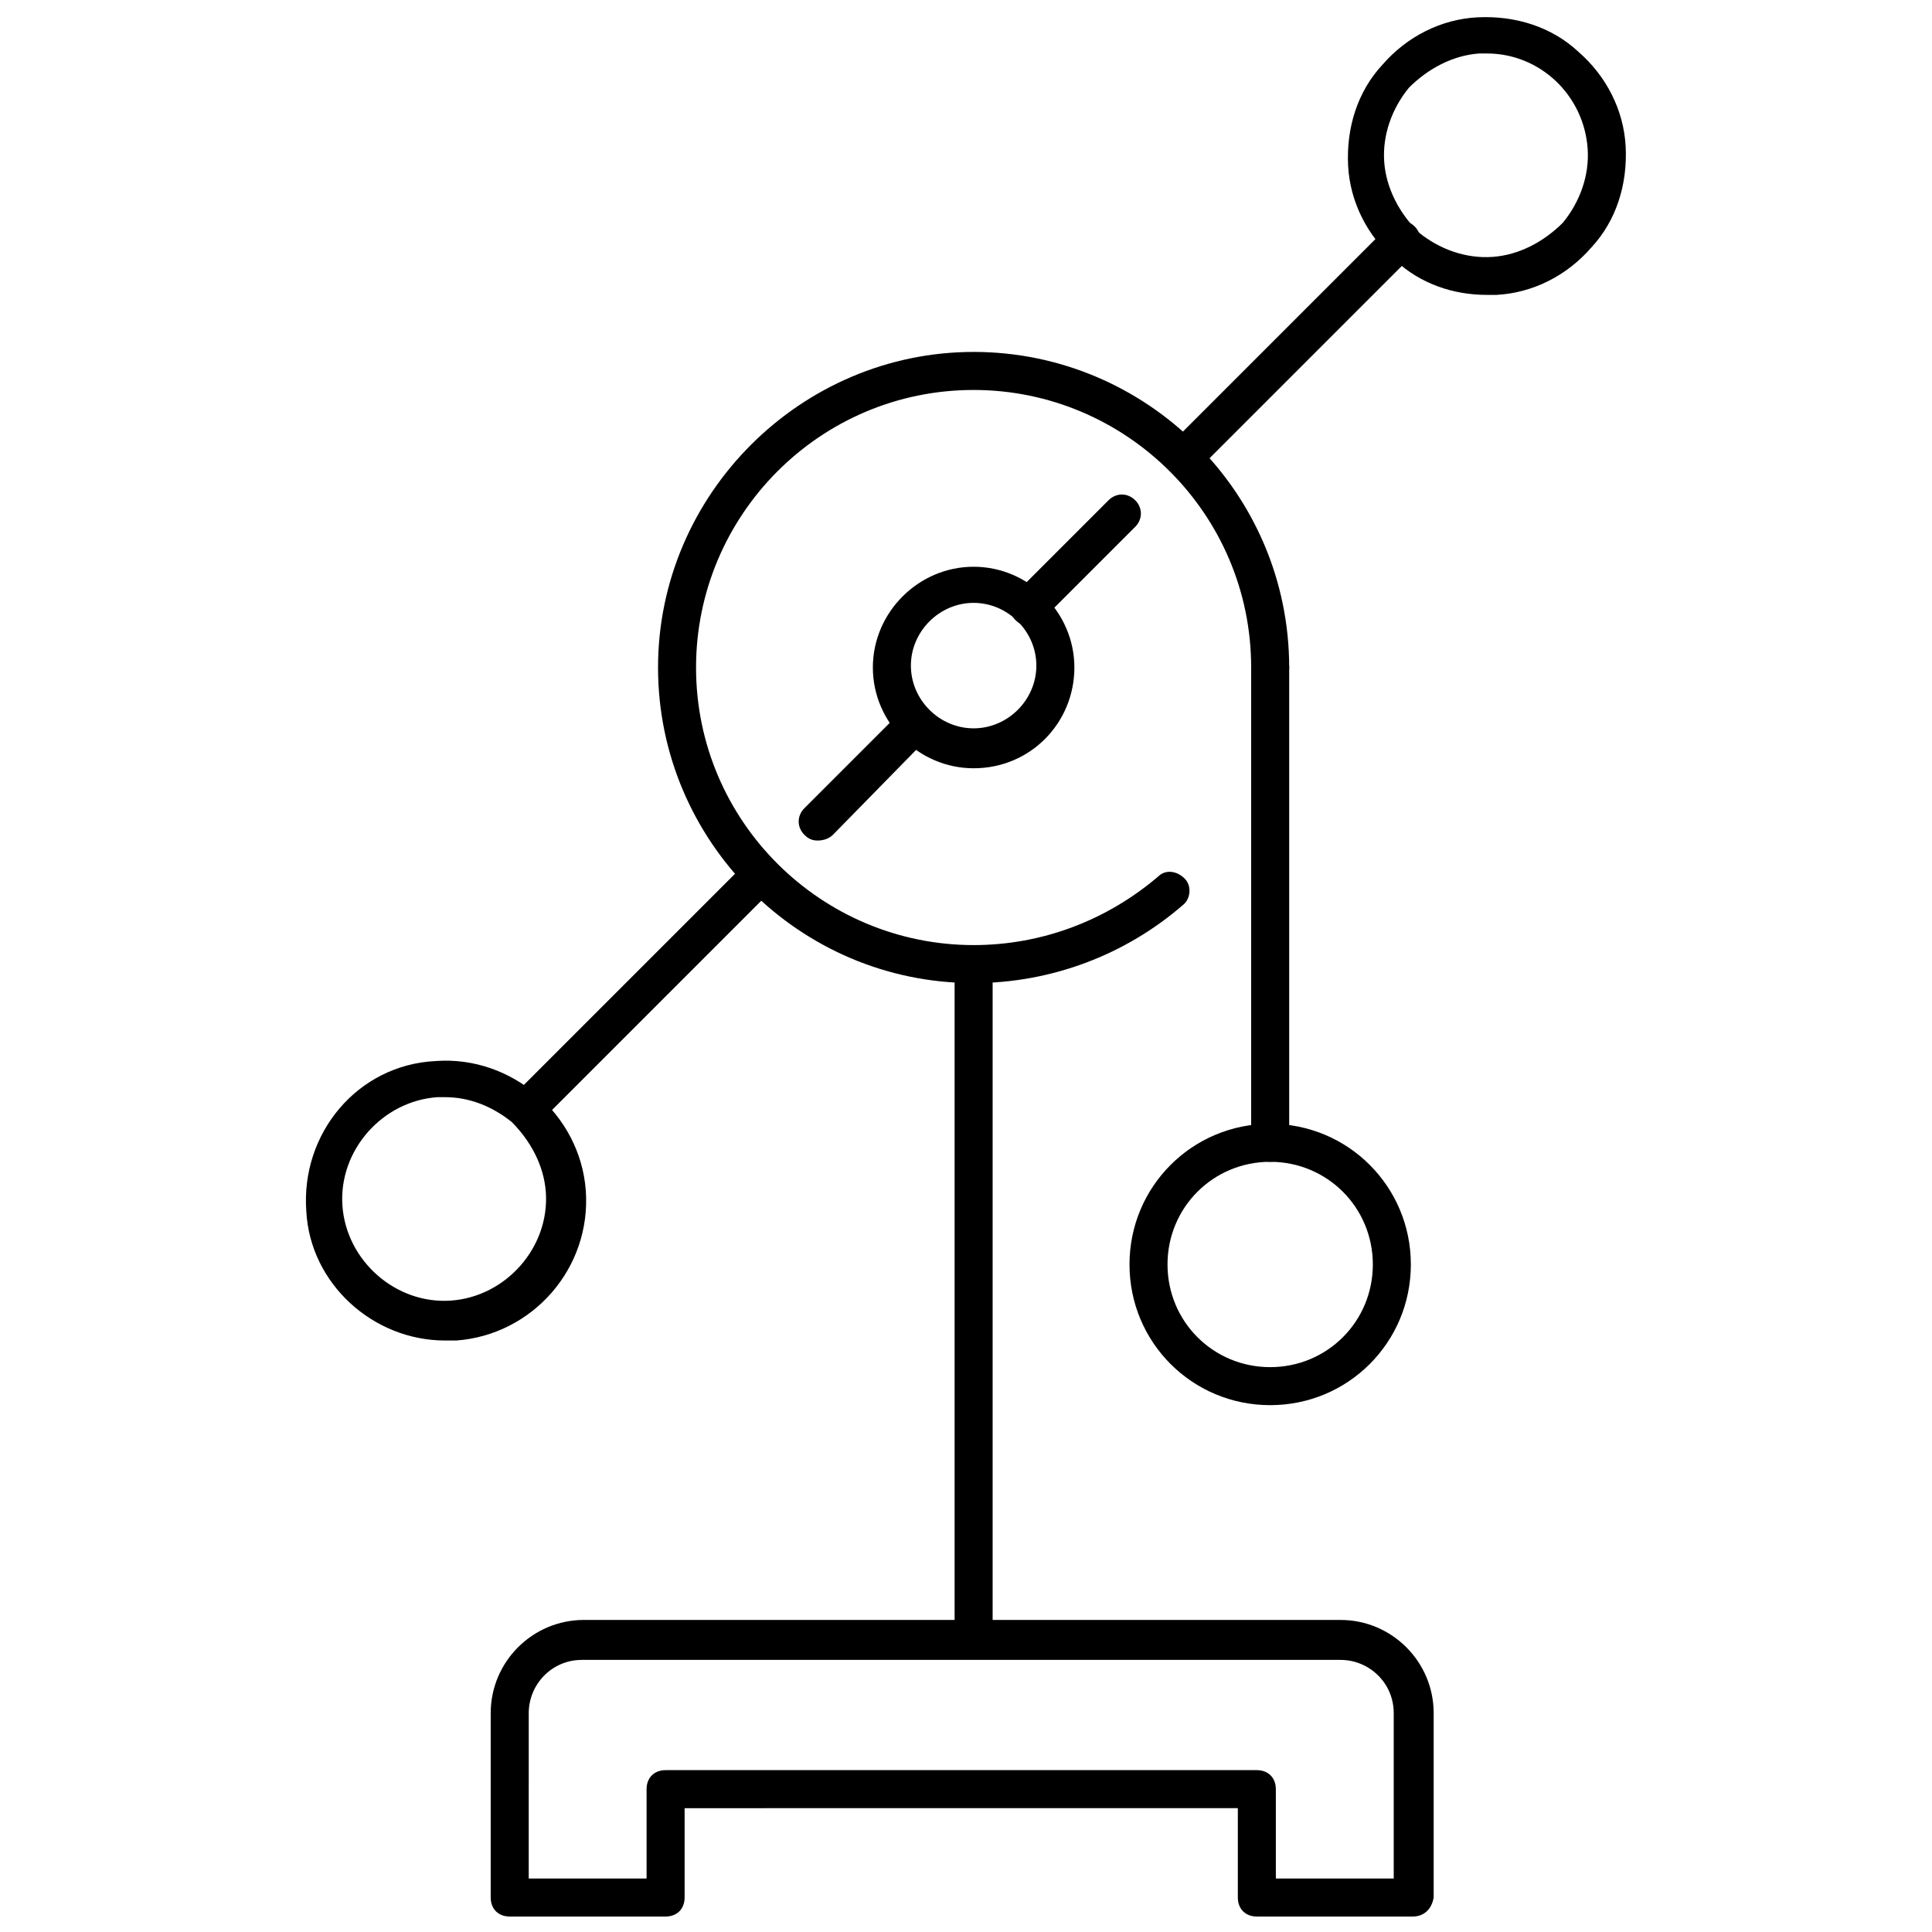 <?xml version="1.0" encoding="UTF-8"?>
<!-- Uploaded to: ICON Repo, www.iconrepo.com, Generator: ICON Repo Mixer Tools -->
<svg width="800px" height="800px" version="1.1" viewBox="144 144 512 512" xmlns="http://www.w3.org/2000/svg">
 <defs>
  <clipPath id="b">
   <path d="m501 148.09h74v74.906h-74z"/>
  </clipPath>
  <clipPath id="a">
   <path d="m274 573h250v78.902h-250z"/>
  </clipPath>
 </defs>
 <path d="m402.02 404.53c-46.352 0-83.633-37.785-83.633-83.633 0-45.848 37.785-83.633 83.633-83.633 45.844 0.004 83.629 37.285 83.629 83.637 0 3.023-2.016 5.039-5.039 5.039-3.023 0-5.039-2.016-5.039-5.039 0-40.809-33.25-73.555-73.555-73.555-40.809 0-73.555 33.25-73.555 73.555 0 40.809 33.25 73.555 73.555 73.555 18.137 0 35.266-6.551 48.871-18.137 2.016-2.016 5.039-1.512 7.055 0.504s1.512 5.543-0.504 7.055c-15.113 13.098-34.762 20.652-55.418 20.652z"/>
 <path d="m480.61 451.89c-3.023 0-5.039-2.016-5.039-5.039v-125.95c0-3.023 2.016-5.039 5.039-5.039s5.039 2.016 5.039 5.039v126.46c-0.004 2.516-2.016 4.531-5.039 4.531z"/>
 <path d="m480.61 516.38c-20.656 0-37.281-16.625-37.281-37.281s16.625-37.281 37.281-37.281 37.281 16.625 37.281 37.281-16.625 37.281-37.281 37.281zm0-64.488c-15.113 0-27.207 12.09-27.207 27.207 0 15.113 12.09 27.207 27.207 27.207 15.113 0 27.207-12.09 27.207-27.207-0.004-15.117-12.094-27.207-27.207-27.207z"/>
 <g clip-path="url(#b)">
  <path d="m538.04 222.15c-9.07 0-17.633-3.023-24.184-9.07-7.559-6.551-12.09-15.617-12.594-25.191-0.504-10.078 2.519-19.648 9.07-26.703 6.551-7.559 15.617-12.09 25.191-12.594 10.078-0.504 19.648 2.519 26.703 9.07 7.559 6.551 12.09 15.617 12.594 25.191 0.504 10.078-2.519 19.648-9.07 26.703-6.551 7.559-15.617 12.09-25.191 12.594h-2.519zm0-63.98h-2.016c-7.055 0.504-13.602 4.031-18.641 9.07-4.535 5.543-7.055 12.594-6.551 19.648 0.504 7.055 4.031 13.602 9.07 18.641 5.543 4.535 12.594 7.055 19.648 6.551 7.055-0.504 13.602-4.031 18.641-9.07 4.535-5.543 7.055-12.594 6.551-19.648-1.008-14.109-12.598-25.191-26.703-25.191z"/>
 </g>
 <path d="m261.95 499.25c-19.145 0-35.77-15.113-36.777-34.258-1.512-20.66 13.605-38.797 34.262-39.805 20.152-1.512 38.289 14.105 39.801 34.258 1.512 20.656-14.105 38.289-34.258 39.801-1.516 0.004-2.019 0.004-3.027 0.004zm0-64.488h-2.016c-14.609 1.008-26.199 14.105-25.191 28.719 1.008 14.609 14.105 26.199 28.719 25.191 14.609-1.008 26.199-14.105 25.191-28.719-0.504-7.055-4.031-13.602-9.07-18.641-5.035-4.031-11.082-6.551-17.633-6.551z"/>
 <g clip-path="url(#a)">
  <path d="m518.39 651.9h-41.312c-3.023 0-5.039-2.016-5.039-5.039v-23.68l-146.61 0.004v23.676c0 3.023-2.016 5.039-5.039 5.039h-41.309c-3.023 0-5.039-2.016-5.039-5.039v-48.871c0-13.602 11.082-24.688 24.688-24.688h200.52c13.602 0 24.688 11.082 24.688 24.688v48.871c-0.504 3.023-2.519 5.039-5.543 5.039zm-36.273-10.074h31.234v-43.832c0-8.062-6.551-14.105-14.105-14.105h-201.02c-8.062 0-14.105 6.551-14.105 14.105l-0.004 43.832h31.234v-23.68c0-3.023 2.016-5.039 5.039-5.039h156.68c3.023 0 5.039 2.016 5.039 5.039z"/>
 </g>
 <path d="m402.02 583.39c-3.023 0-5.039-2.016-5.039-5.039v-178.85c0-3.023 2.016-5.039 5.039-5.039s5.039 2.016 5.039 5.039v179.36c-0.004 2.519-2.019 4.535-5.039 4.535z"/>
 <path d="m402.02 347.6c-14.609 0-26.703-12.09-26.703-26.703 0-14.609 12.09-26.703 26.703-26.703 14.609 0 26.703 12.09 26.703 26.703-0.004 14.613-11.59 26.703-26.703 26.703zm0-43.832c-9.07 0-16.625 7.559-16.625 16.625 0 9.07 7.559 16.625 16.625 16.625 9.07 0 16.625-7.559 16.625-16.625 0-9.066-7.559-16.625-16.625-16.625z"/>
 <path d="m457.94 270.02c-1.512 0-2.519-0.504-3.527-1.512-2.016-2.016-2.016-5.039 0-7.055l57.434-57.434c2.016-2.016 5.039-2.016 7.055 0 2.016 2.016 2.016 5.039 0 7.055l-57.434 57.434c-1.008 1.008-2.519 1.512-3.527 1.512z"/>
 <path d="m416.62 309.82c-1.512 0-2.519-0.504-3.527-1.512-2.016-2.016-2.016-5.039 0-7.055l24.688-24.688c2.016-2.016 5.039-2.016 7.055 0s2.016 5.039 0 7.055l-24.688 24.688c-1.008 1.008-2.016 1.512-3.527 1.512z"/>
 <path d="m283.62 442.82c-1.512 0-2.519-0.504-3.527-1.512-2.016-2.016-2.016-5.039 0-7.055l60.961-60.961c2.016-2.016 5.039-2.016 7.055 0s2.016 5.039 0 7.055l-60.961 60.961c-1.008 1.008-2.016 1.512-3.527 1.512z"/>
 <path d="m360.7 366.75c-1.512 0-2.519-0.504-3.527-1.512-2.016-2.016-2.016-5.039 0-7.055l24.688-24.688c2.016-2.016 5.039-2.016 7.055 0 2.016 2.016 2.016 5.039 0 7.055l-24.188 24.688c-1.008 1.008-2.519 1.512-4.027 1.512z"/>
</svg>